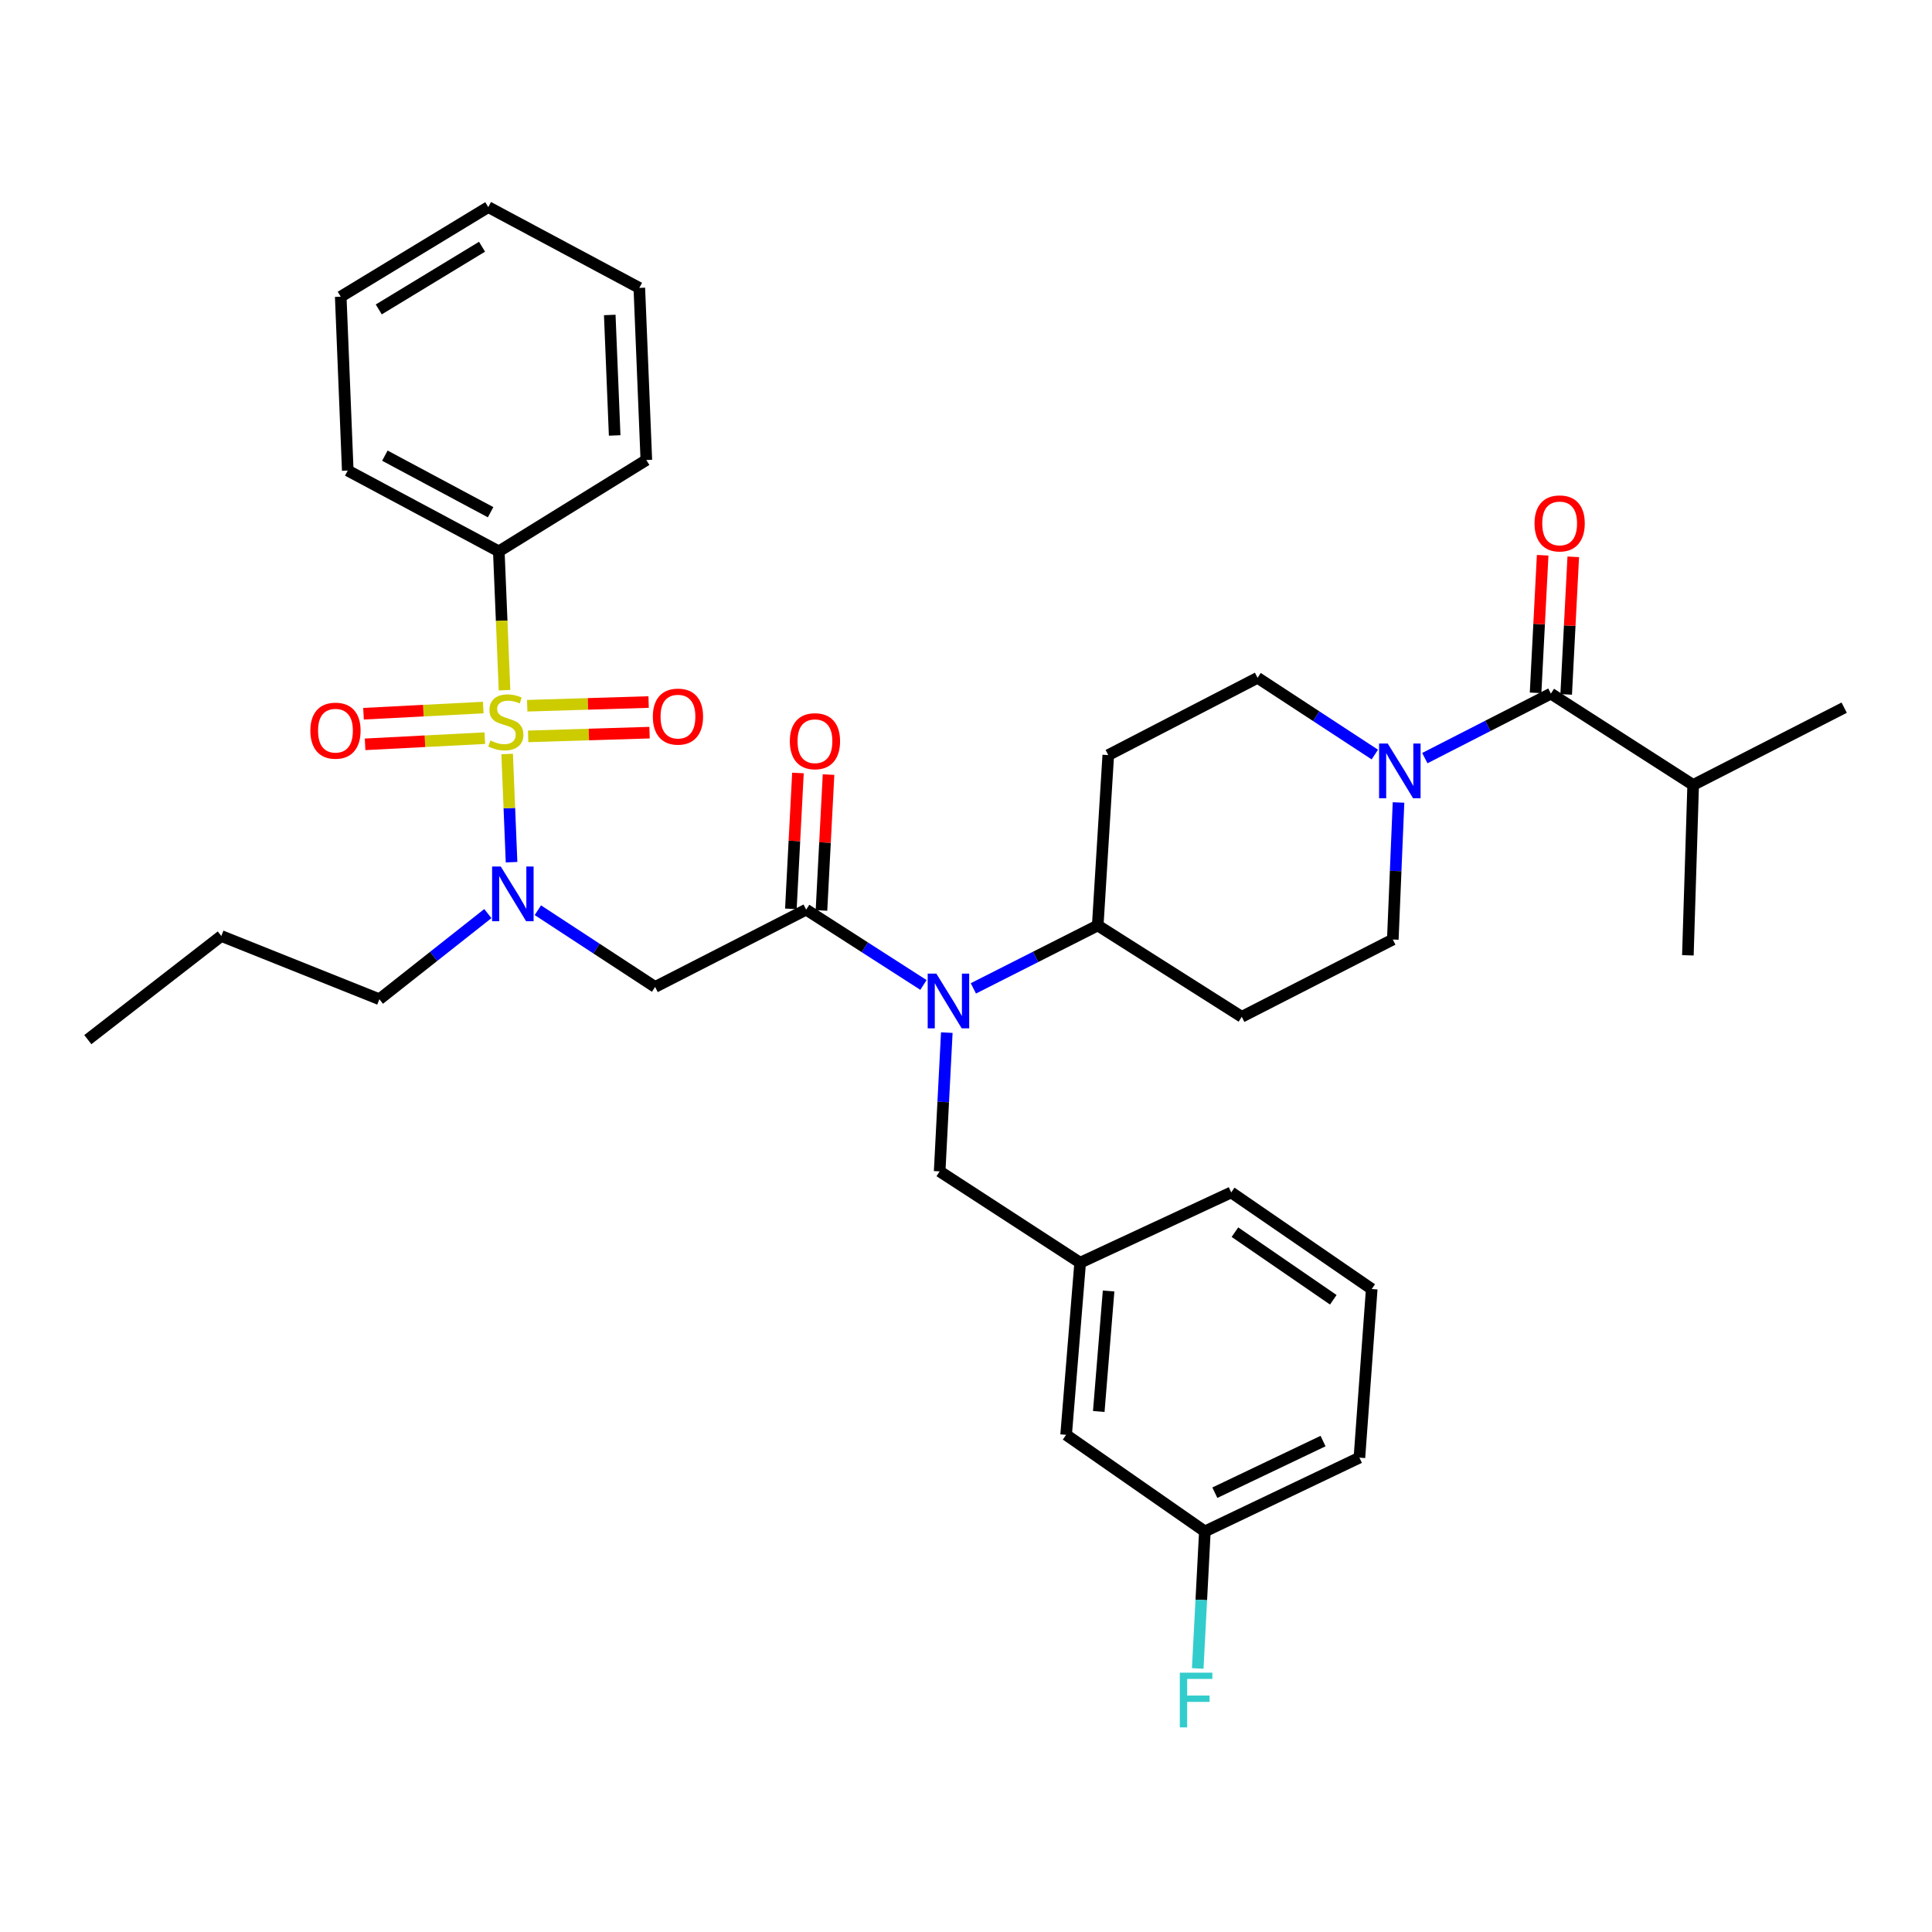 <?xml version='1.0' encoding='iso-8859-1'?>
<svg version='1.1' baseProfile='full'
              xmlns='http://www.w3.org/2000/svg'
                      xmlns:rdkit='http://www.rdkit.org/xml'
                      xmlns:xlink='http://www.w3.org/1999/xlink'
                  xml:space='preserve'
width='1000px' height='1000px' viewBox='0 0 1000 1000'>
<!-- END OF HEADER -->
<rect style='opacity:1.0;fill:#FFFFFF;stroke:none' width='1000' height='1000' x='0' y='0'> </rect>
<path class='bond-0' d='M 876.38,406.288 L 873.64,494.471' style='fill:none;fill-rule:evenodd;stroke:#000000;stroke-width:6px;stroke-linecap:butt;stroke-linejoin:miter;stroke-opacity:1' />
<path class='bond-1' d='M 876.38,406.288 L 954.545,366.289' style='fill:none;fill-rule:evenodd;stroke:#000000;stroke-width:6px;stroke-linecap:butt;stroke-linejoin:miter;stroke-opacity:1' />
<path class='bond-2' d='M 876.38,406.288 L 802.734,359.02' style='fill:none;fill-rule:evenodd;stroke:#000000;stroke-width:6px;stroke-linecap:butt;stroke-linejoin:miter;stroke-opacity:1' />
<path class='bond-3' d='M 711.61,390.552 L 681.262,370.694' style='fill:none;fill-rule:evenodd;stroke:#0000FF;stroke-width:6px;stroke-linecap:butt;stroke-linejoin:miter;stroke-opacity:1' />
<path class='bond-3' d='M 681.262,370.694 L 650.913,350.835' style='fill:none;fill-rule:evenodd;stroke:#000000;stroke-width:6px;stroke-linecap:butt;stroke-linejoin:miter;stroke-opacity:1' />
<path class='bond-4' d='M 737.486,392.401 L 770.11,375.711' style='fill:none;fill-rule:evenodd;stroke:#0000FF;stroke-width:6px;stroke-linecap:butt;stroke-linejoin:miter;stroke-opacity:1' />
<path class='bond-4' d='M 770.11,375.711 L 802.734,359.02' style='fill:none;fill-rule:evenodd;stroke:#000000;stroke-width:6px;stroke-linecap:butt;stroke-linejoin:miter;stroke-opacity:1' />
<path class='bond-5' d='M 723.869,415.363 L 722.39,450.829' style='fill:none;fill-rule:evenodd;stroke:#0000FF;stroke-width:6px;stroke-linecap:butt;stroke-linejoin:miter;stroke-opacity:1' />
<path class='bond-5' d='M 722.39,450.829 L 720.912,486.295' style='fill:none;fill-rule:evenodd;stroke:#000000;stroke-width:6px;stroke-linecap:butt;stroke-linejoin:miter;stroke-opacity:1' />
<path class='bond-6' d='M 810.653,359.428 L 812.485,323.82' style='fill:none;fill-rule:evenodd;stroke:#000000;stroke-width:6px;stroke-linecap:butt;stroke-linejoin:miter;stroke-opacity:1' />
<path class='bond-6' d='M 812.485,323.82 L 814.317,288.212' style='fill:none;fill-rule:evenodd;stroke:#FF0000;stroke-width:6px;stroke-linecap:butt;stroke-linejoin:miter;stroke-opacity:1' />
<path class='bond-6' d='M 794.815,358.613 L 796.647,323.005' style='fill:none;fill-rule:evenodd;stroke:#000000;stroke-width:6px;stroke-linecap:butt;stroke-linejoin:miter;stroke-opacity:1' />
<path class='bond-6' d='M 796.647,323.005 L 798.479,287.397' style='fill:none;fill-rule:evenodd;stroke:#FF0000;stroke-width:6px;stroke-linecap:butt;stroke-linejoin:miter;stroke-opacity:1' />
<path class='bond-7' d='M 278.39,471.124 L 308.739,490.982' style='fill:none;fill-rule:evenodd;stroke:#0000FF;stroke-width:6px;stroke-linecap:butt;stroke-linejoin:miter;stroke-opacity:1' />
<path class='bond-7' d='M 308.739,490.982 L 339.087,510.841' style='fill:none;fill-rule:evenodd;stroke:#000000;stroke-width:6px;stroke-linecap:butt;stroke-linejoin:miter;stroke-opacity:1' />
<path class='bond-8' d='M 264.782,446.268 L 263.641,418.266' style='fill:none;fill-rule:evenodd;stroke:#0000FF;stroke-width:6px;stroke-linecap:butt;stroke-linejoin:miter;stroke-opacity:1' />
<path class='bond-8' d='M 263.641,418.266 L 262.5,390.265' style='fill:none;fill-rule:evenodd;stroke:#CCCC00;stroke-width:6px;stroke-linecap:butt;stroke-linejoin:miter;stroke-opacity:1' />
<path class='bond-9' d='M 252.509,472.873 L 224.434,495.037' style='fill:none;fill-rule:evenodd;stroke:#0000FF;stroke-width:6px;stroke-linecap:butt;stroke-linejoin:miter;stroke-opacity:1' />
<path class='bond-9' d='M 224.434,495.037 L 196.359,517.202' style='fill:none;fill-rule:evenodd;stroke:#000000;stroke-width:6px;stroke-linecap:butt;stroke-linejoin:miter;stroke-opacity:1' />
<path class='bond-10' d='M 258.181,285.383 L 179.998,243.56' style='fill:none;fill-rule:evenodd;stroke:#000000;stroke-width:6px;stroke-linecap:butt;stroke-linejoin:miter;stroke-opacity:1' />
<path class='bond-10' d='M 253.934,265.126 L 199.206,235.85' style='fill:none;fill-rule:evenodd;stroke:#000000;stroke-width:6px;stroke-linecap:butt;stroke-linejoin:miter;stroke-opacity:1' />
<path class='bond-11' d='M 258.181,285.383 L 334.541,238.106' style='fill:none;fill-rule:evenodd;stroke:#000000;stroke-width:6px;stroke-linecap:butt;stroke-linejoin:miter;stroke-opacity:1' />
<path class='bond-12' d='M 258.181,285.383 L 259.664,321.311' style='fill:none;fill-rule:evenodd;stroke:#000000;stroke-width:6px;stroke-linecap:butt;stroke-linejoin:miter;stroke-opacity:1' />
<path class='bond-12' d='M 259.664,321.311 L 261.146,357.24' style='fill:none;fill-rule:evenodd;stroke:#CCCC00;stroke-width:6px;stroke-linecap:butt;stroke-linejoin:miter;stroke-opacity:1' />
<path class='bond-13' d='M 273.371,381.145 L 304.79,380.182' style='fill:none;fill-rule:evenodd;stroke:#CCCC00;stroke-width:6px;stroke-linecap:butt;stroke-linejoin:miter;stroke-opacity:1' />
<path class='bond-13' d='M 304.79,380.182 L 336.208,379.219' style='fill:none;fill-rule:evenodd;stroke:#FF0000;stroke-width:6px;stroke-linecap:butt;stroke-linejoin:miter;stroke-opacity:1' />
<path class='bond-13' d='M 272.885,365.294 L 304.304,364.331' style='fill:none;fill-rule:evenodd;stroke:#CCCC00;stroke-width:6px;stroke-linecap:butt;stroke-linejoin:miter;stroke-opacity:1' />
<path class='bond-13' d='M 304.304,364.331 L 335.722,363.368' style='fill:none;fill-rule:evenodd;stroke:#FF0000;stroke-width:6px;stroke-linecap:butt;stroke-linejoin:miter;stroke-opacity:1' />
<path class='bond-14' d='M 250.124,366.229 L 219.139,367.827' style='fill:none;fill-rule:evenodd;stroke:#CCCC00;stroke-width:6px;stroke-linecap:butt;stroke-linejoin:miter;stroke-opacity:1' />
<path class='bond-14' d='M 219.139,367.827 L 188.154,369.424' style='fill:none;fill-rule:evenodd;stroke:#FF0000;stroke-width:6px;stroke-linecap:butt;stroke-linejoin:miter;stroke-opacity:1' />
<path class='bond-14' d='M 250.941,382.067 L 219.955,383.664' style='fill:none;fill-rule:evenodd;stroke:#CCCC00;stroke-width:6px;stroke-linecap:butt;stroke-linejoin:miter;stroke-opacity:1' />
<path class='bond-14' d='M 219.955,383.664 L 188.97,385.262' style='fill:none;fill-rule:evenodd;stroke:#FF0000;stroke-width:6px;stroke-linecap:butt;stroke-linejoin:miter;stroke-opacity:1' />
<path class='bond-15' d='M 179.998,243.56 L 176.359,153.562' style='fill:none;fill-rule:evenodd;stroke:#000000;stroke-width:6px;stroke-linecap:butt;stroke-linejoin:miter;stroke-opacity:1' />
<path class='bond-16' d='M 334.541,238.106 L 330.911,149.016' style='fill:none;fill-rule:evenodd;stroke:#000000;stroke-width:6px;stroke-linecap:butt;stroke-linejoin:miter;stroke-opacity:1' />
<path class='bond-16' d='M 318.151,225.388 L 315.61,163.025' style='fill:none;fill-rule:evenodd;stroke:#000000;stroke-width:6px;stroke-linecap:butt;stroke-linejoin:miter;stroke-opacity:1' />
<path class='bond-17' d='M 196.359,517.202 L 114.546,484.471' style='fill:none;fill-rule:evenodd;stroke:#000000;stroke-width:6px;stroke-linecap:butt;stroke-linejoin:miter;stroke-opacity:1' />
<path class='bond-18' d='M 114.546,484.471 L 45.455,538.109' style='fill:none;fill-rule:evenodd;stroke:#000000;stroke-width:6px;stroke-linecap:butt;stroke-linejoin:miter;stroke-opacity:1' />
<path class='bond-19' d='M 650.913,350.835 L 573.637,390.835' style='fill:none;fill-rule:evenodd;stroke:#000000;stroke-width:6px;stroke-linecap:butt;stroke-linejoin:miter;stroke-opacity:1' />
<path class='bond-20' d='M 573.637,390.835 L 568.184,479.018' style='fill:none;fill-rule:evenodd;stroke:#000000;stroke-width:6px;stroke-linecap:butt;stroke-linejoin:miter;stroke-opacity:1' />
<path class='bond-21' d='M 568.184,479.018 L 642.728,526.294' style='fill:none;fill-rule:evenodd;stroke:#000000;stroke-width:6px;stroke-linecap:butt;stroke-linejoin:miter;stroke-opacity:1' />
<path class='bond-22' d='M 568.184,479.018 L 535.998,495.299' style='fill:none;fill-rule:evenodd;stroke:#000000;stroke-width:6px;stroke-linecap:butt;stroke-linejoin:miter;stroke-opacity:1' />
<path class='bond-22' d='M 535.998,495.299 L 503.813,511.581' style='fill:none;fill-rule:evenodd;stroke:#0000FF;stroke-width:6px;stroke-linecap:butt;stroke-linejoin:miter;stroke-opacity:1' />
<path class='bond-23' d='M 642.728,526.294 L 720.912,486.295' style='fill:none;fill-rule:evenodd;stroke:#000000;stroke-width:6px;stroke-linecap:butt;stroke-linejoin:miter;stroke-opacity:1' />
<path class='bond-24' d='M 490.064,534.477 L 488.213,570.385' style='fill:none;fill-rule:evenodd;stroke:#0000FF;stroke-width:6px;stroke-linecap:butt;stroke-linejoin:miter;stroke-opacity:1' />
<path class='bond-24' d='M 488.213,570.385 L 486.362,606.293' style='fill:none;fill-rule:evenodd;stroke:#000000;stroke-width:6px;stroke-linecap:butt;stroke-linejoin:miter;stroke-opacity:1' />
<path class='bond-25' d='M 477.98,509.81 L 447.625,490.321' style='fill:none;fill-rule:evenodd;stroke:#0000FF;stroke-width:6px;stroke-linecap:butt;stroke-linejoin:miter;stroke-opacity:1' />
<path class='bond-25' d='M 447.625,490.321 L 417.27,470.833' style='fill:none;fill-rule:evenodd;stroke:#000000;stroke-width:6px;stroke-linecap:butt;stroke-linejoin:miter;stroke-opacity:1' />
<path class='bond-26' d='M 486.362,606.293 L 559.091,653.569' style='fill:none;fill-rule:evenodd;stroke:#000000;stroke-width:6px;stroke-linecap:butt;stroke-linejoin:miter;stroke-opacity:1' />
<path class='bond-27' d='M 559.091,653.569 L 637.275,617.2' style='fill:none;fill-rule:evenodd;stroke:#000000;stroke-width:6px;stroke-linecap:butt;stroke-linejoin:miter;stroke-opacity:1' />
<path class='bond-28' d='M 559.091,653.569 L 551.823,742.66' style='fill:none;fill-rule:evenodd;stroke:#000000;stroke-width:6px;stroke-linecap:butt;stroke-linejoin:miter;stroke-opacity:1' />
<path class='bond-28' d='M 573.807,668.222 L 568.719,730.586' style='fill:none;fill-rule:evenodd;stroke:#000000;stroke-width:6px;stroke-linecap:butt;stroke-linejoin:miter;stroke-opacity:1' />
<path class='bond-29' d='M 551.823,742.66 L 623.636,792.659' style='fill:none;fill-rule:evenodd;stroke:#000000;stroke-width:6px;stroke-linecap:butt;stroke-linejoin:miter;stroke-opacity:1' />
<path class='bond-30' d='M 623.636,792.659 L 703.634,754.474' style='fill:none;fill-rule:evenodd;stroke:#000000;stroke-width:6px;stroke-linecap:butt;stroke-linejoin:miter;stroke-opacity:1' />
<path class='bond-30' d='M 628.805,772.619 L 684.803,745.89' style='fill:none;fill-rule:evenodd;stroke:#000000;stroke-width:6px;stroke-linecap:butt;stroke-linejoin:miter;stroke-opacity:1' />
<path class='bond-31' d='M 623.636,792.659 L 621.789,828.124' style='fill:none;fill-rule:evenodd;stroke:#000000;stroke-width:6px;stroke-linecap:butt;stroke-linejoin:miter;stroke-opacity:1' />
<path class='bond-31' d='M 621.789,828.124 L 619.941,863.589' style='fill:none;fill-rule:evenodd;stroke:#33CCCC;stroke-width:6px;stroke-linecap:butt;stroke-linejoin:miter;stroke-opacity:1' />
<path class='bond-32' d='M 703.634,754.474 L 710.004,667.199' style='fill:none;fill-rule:evenodd;stroke:#000000;stroke-width:6px;stroke-linecap:butt;stroke-linejoin:miter;stroke-opacity:1' />
<path class='bond-33' d='M 710.004,667.199 L 637.275,617.2' style='fill:none;fill-rule:evenodd;stroke:#000000;stroke-width:6px;stroke-linecap:butt;stroke-linejoin:miter;stroke-opacity:1' />
<path class='bond-33' d='M 690.111,672.767 L 639.2,637.768' style='fill:none;fill-rule:evenodd;stroke:#000000;stroke-width:6px;stroke-linecap:butt;stroke-linejoin:miter;stroke-opacity:1' />
<path class='bond-34' d='M 417.27,470.833 L 339.087,510.841' style='fill:none;fill-rule:evenodd;stroke:#000000;stroke-width:6px;stroke-linecap:butt;stroke-linejoin:miter;stroke-opacity:1' />
<path class='bond-35' d='M 425.189,471.245 L 427.021,436.084' style='fill:none;fill-rule:evenodd;stroke:#000000;stroke-width:6px;stroke-linecap:butt;stroke-linejoin:miter;stroke-opacity:1' />
<path class='bond-35' d='M 427.021,436.084 L 428.853,400.923' style='fill:none;fill-rule:evenodd;stroke:#FF0000;stroke-width:6px;stroke-linecap:butt;stroke-linejoin:miter;stroke-opacity:1' />
<path class='bond-35' d='M 409.352,470.42 L 411.184,435.259' style='fill:none;fill-rule:evenodd;stroke:#000000;stroke-width:6px;stroke-linecap:butt;stroke-linejoin:miter;stroke-opacity:1' />
<path class='bond-35' d='M 411.184,435.259 L 413.015,400.098' style='fill:none;fill-rule:evenodd;stroke:#FF0000;stroke-width:6px;stroke-linecap:butt;stroke-linejoin:miter;stroke-opacity:1' />
<path class='bond-36' d='M 176.359,153.562 L 252.728,107.193' style='fill:none;fill-rule:evenodd;stroke:#000000;stroke-width:6px;stroke-linecap:butt;stroke-linejoin:miter;stroke-opacity:1' />
<path class='bond-36' d='M 196.045,160.162 L 249.503,127.704' style='fill:none;fill-rule:evenodd;stroke:#000000;stroke-width:6px;stroke-linecap:butt;stroke-linejoin:miter;stroke-opacity:1' />
<path class='bond-37' d='M 330.911,149.016 L 252.728,107.193' style='fill:none;fill-rule:evenodd;stroke:#000000;stroke-width:6px;stroke-linecap:butt;stroke-linejoin:miter;stroke-opacity:1' />
<path  class='atom-1' d='M 718.29 384.859
L 727.57 399.859
Q 728.49 401.339, 729.97 404.019
Q 731.45 406.699, 731.53 406.859
L 731.53 384.859
L 735.29 384.859
L 735.29 413.179
L 731.41 413.179
L 721.45 396.779
Q 720.29 394.859, 719.05 392.659
Q 717.85 390.459, 717.49 389.779
L 717.49 413.179
L 713.81 413.179
L 713.81 384.859
L 718.29 384.859
' fill='#0000FF'/>
<path  class='atom-3' d='M 794.271 270.917
Q 794.271 264.117, 797.631 260.317
Q 800.991 256.517, 807.271 256.517
Q 813.551 256.517, 816.911 260.317
Q 820.271 264.117, 820.271 270.917
Q 820.271 277.797, 816.871 281.717
Q 813.471 285.597, 807.271 285.597
Q 801.031 285.597, 797.631 281.717
Q 794.271 277.837, 794.271 270.917
M 807.271 282.397
Q 811.591 282.397, 813.911 279.517
Q 816.271 276.597, 816.271 270.917
Q 816.271 265.357, 813.911 262.557
Q 811.591 259.717, 807.271 259.717
Q 802.951 259.717, 800.591 262.517
Q 798.271 265.317, 798.271 270.917
Q 798.271 276.637, 800.591 279.517
Q 802.951 282.397, 807.271 282.397
' fill='#FF0000'/>
<path  class='atom-6' d='M 259.19 448.497
L 268.47 463.497
Q 269.39 464.977, 270.87 467.657
Q 272.35 470.337, 272.43 470.497
L 272.43 448.497
L 276.19 448.497
L 276.19 476.817
L 272.31 476.817
L 262.35 460.417
Q 261.19 458.497, 259.95 456.297
Q 258.75 454.097, 258.39 453.417
L 258.39 476.817
L 254.71 476.817
L 254.71 448.497
L 259.19 448.497
' fill='#0000FF'/>
<path  class='atom-8' d='M 253.82 383.286
Q 254.14 383.406, 255.46 383.966
Q 256.78 384.526, 258.22 384.886
Q 259.7 385.206, 261.14 385.206
Q 263.82 385.206, 265.38 383.926
Q 266.94 382.606, 266.94 380.326
Q 266.94 378.766, 266.14 377.806
Q 265.38 376.846, 264.18 376.326
Q 262.98 375.806, 260.98 375.206
Q 258.46 374.446, 256.94 373.726
Q 255.46 373.006, 254.38 371.486
Q 253.34 369.966, 253.34 367.406
Q 253.34 363.846, 255.74 361.646
Q 258.18 359.446, 262.98 359.446
Q 266.26 359.446, 269.98 361.006
L 269.06 364.086
Q 265.66 362.686, 263.1 362.686
Q 260.34 362.686, 258.82 363.846
Q 257.3 364.966, 257.34 366.926
Q 257.34 368.446, 258.1 369.366
Q 258.9 370.286, 260.02 370.806
Q 261.18 371.326, 263.1 371.926
Q 265.66 372.726, 267.18 373.526
Q 268.7 374.326, 269.78 375.966
Q 270.9 377.566, 270.9 380.326
Q 270.9 384.246, 268.26 386.366
Q 265.66 388.446, 261.3 388.446
Q 258.78 388.446, 256.86 387.886
Q 254.98 387.366, 252.74 386.446
L 253.82 383.286
' fill='#CCCC00'/>
<path  class='atom-9' d='M 337.911 370.915
Q 337.911 364.115, 341.271 360.315
Q 344.631 356.515, 350.911 356.515
Q 357.191 356.515, 360.551 360.315
Q 363.911 364.115, 363.911 370.915
Q 363.911 377.795, 360.511 381.715
Q 357.111 385.595, 350.911 385.595
Q 344.671 385.595, 341.271 381.715
Q 337.911 377.835, 337.911 370.915
M 350.911 382.395
Q 355.231 382.395, 357.551 379.515
Q 359.911 376.595, 359.911 370.915
Q 359.911 365.355, 357.551 362.555
Q 355.231 359.715, 350.911 359.715
Q 346.591 359.715, 344.231 362.515
Q 341.911 365.315, 341.911 370.915
Q 341.911 376.635, 344.231 379.515
Q 346.591 382.395, 350.911 382.395
' fill='#FF0000'/>
<path  class='atom-10' d='M 160.637 378.192
Q 160.637 371.392, 163.997 367.592
Q 167.357 363.792, 173.637 363.792
Q 179.917 363.792, 183.277 367.592
Q 186.637 371.392, 186.637 378.192
Q 186.637 385.072, 183.237 388.992
Q 179.837 392.872, 173.637 392.872
Q 167.397 392.872, 163.997 388.992
Q 160.637 385.112, 160.637 378.192
M 173.637 389.672
Q 177.957 389.672, 180.277 386.792
Q 182.637 383.872, 182.637 378.192
Q 182.637 372.632, 180.277 369.832
Q 177.957 366.992, 173.637 366.992
Q 169.317 366.992, 166.957 369.792
Q 164.637 372.592, 164.637 378.192
Q 164.637 383.912, 166.957 386.792
Q 169.317 389.672, 173.637 389.672
' fill='#FF0000'/>
<path  class='atom-20' d='M 484.648 503.949
L 493.928 518.949
Q 494.848 520.429, 496.328 523.109
Q 497.808 525.789, 497.888 525.949
L 497.888 503.949
L 501.648 503.949
L 501.648 532.269
L 497.768 532.269
L 487.808 515.869
Q 486.648 513.949, 485.408 511.749
Q 484.208 509.549, 483.848 508.869
L 483.848 532.269
L 480.168 532.269
L 480.168 503.949
L 484.648 503.949
' fill='#0000FF'/>
<path  class='atom-30' d='M 408.817 383.646
Q 408.817 376.846, 412.177 373.046
Q 415.537 369.246, 421.817 369.246
Q 428.097 369.246, 431.457 373.046
Q 434.817 376.846, 434.817 383.646
Q 434.817 390.526, 431.417 394.446
Q 428.017 398.326, 421.817 398.326
Q 415.577 398.326, 412.177 394.446
Q 408.817 390.566, 408.817 383.646
M 421.817 395.126
Q 426.137 395.126, 428.457 392.246
Q 430.817 389.326, 430.817 383.646
Q 430.817 378.086, 428.457 375.286
Q 426.137 372.446, 421.817 372.446
Q 417.497 372.446, 415.137 375.246
Q 412.817 378.046, 412.817 383.646
Q 412.817 389.366, 415.137 392.246
Q 417.497 395.126, 421.817 395.126
' fill='#FF0000'/>
<path  class='atom-32' d='M 610.67 865.774
L 627.51 865.774
L 627.51 869.014
L 614.47 869.014
L 614.47 877.614
L 626.07 877.614
L 626.07 880.894
L 614.47 880.894
L 614.47 894.094
L 610.67 894.094
L 610.67 865.774
' fill='#33CCCC'/>
</svg>
